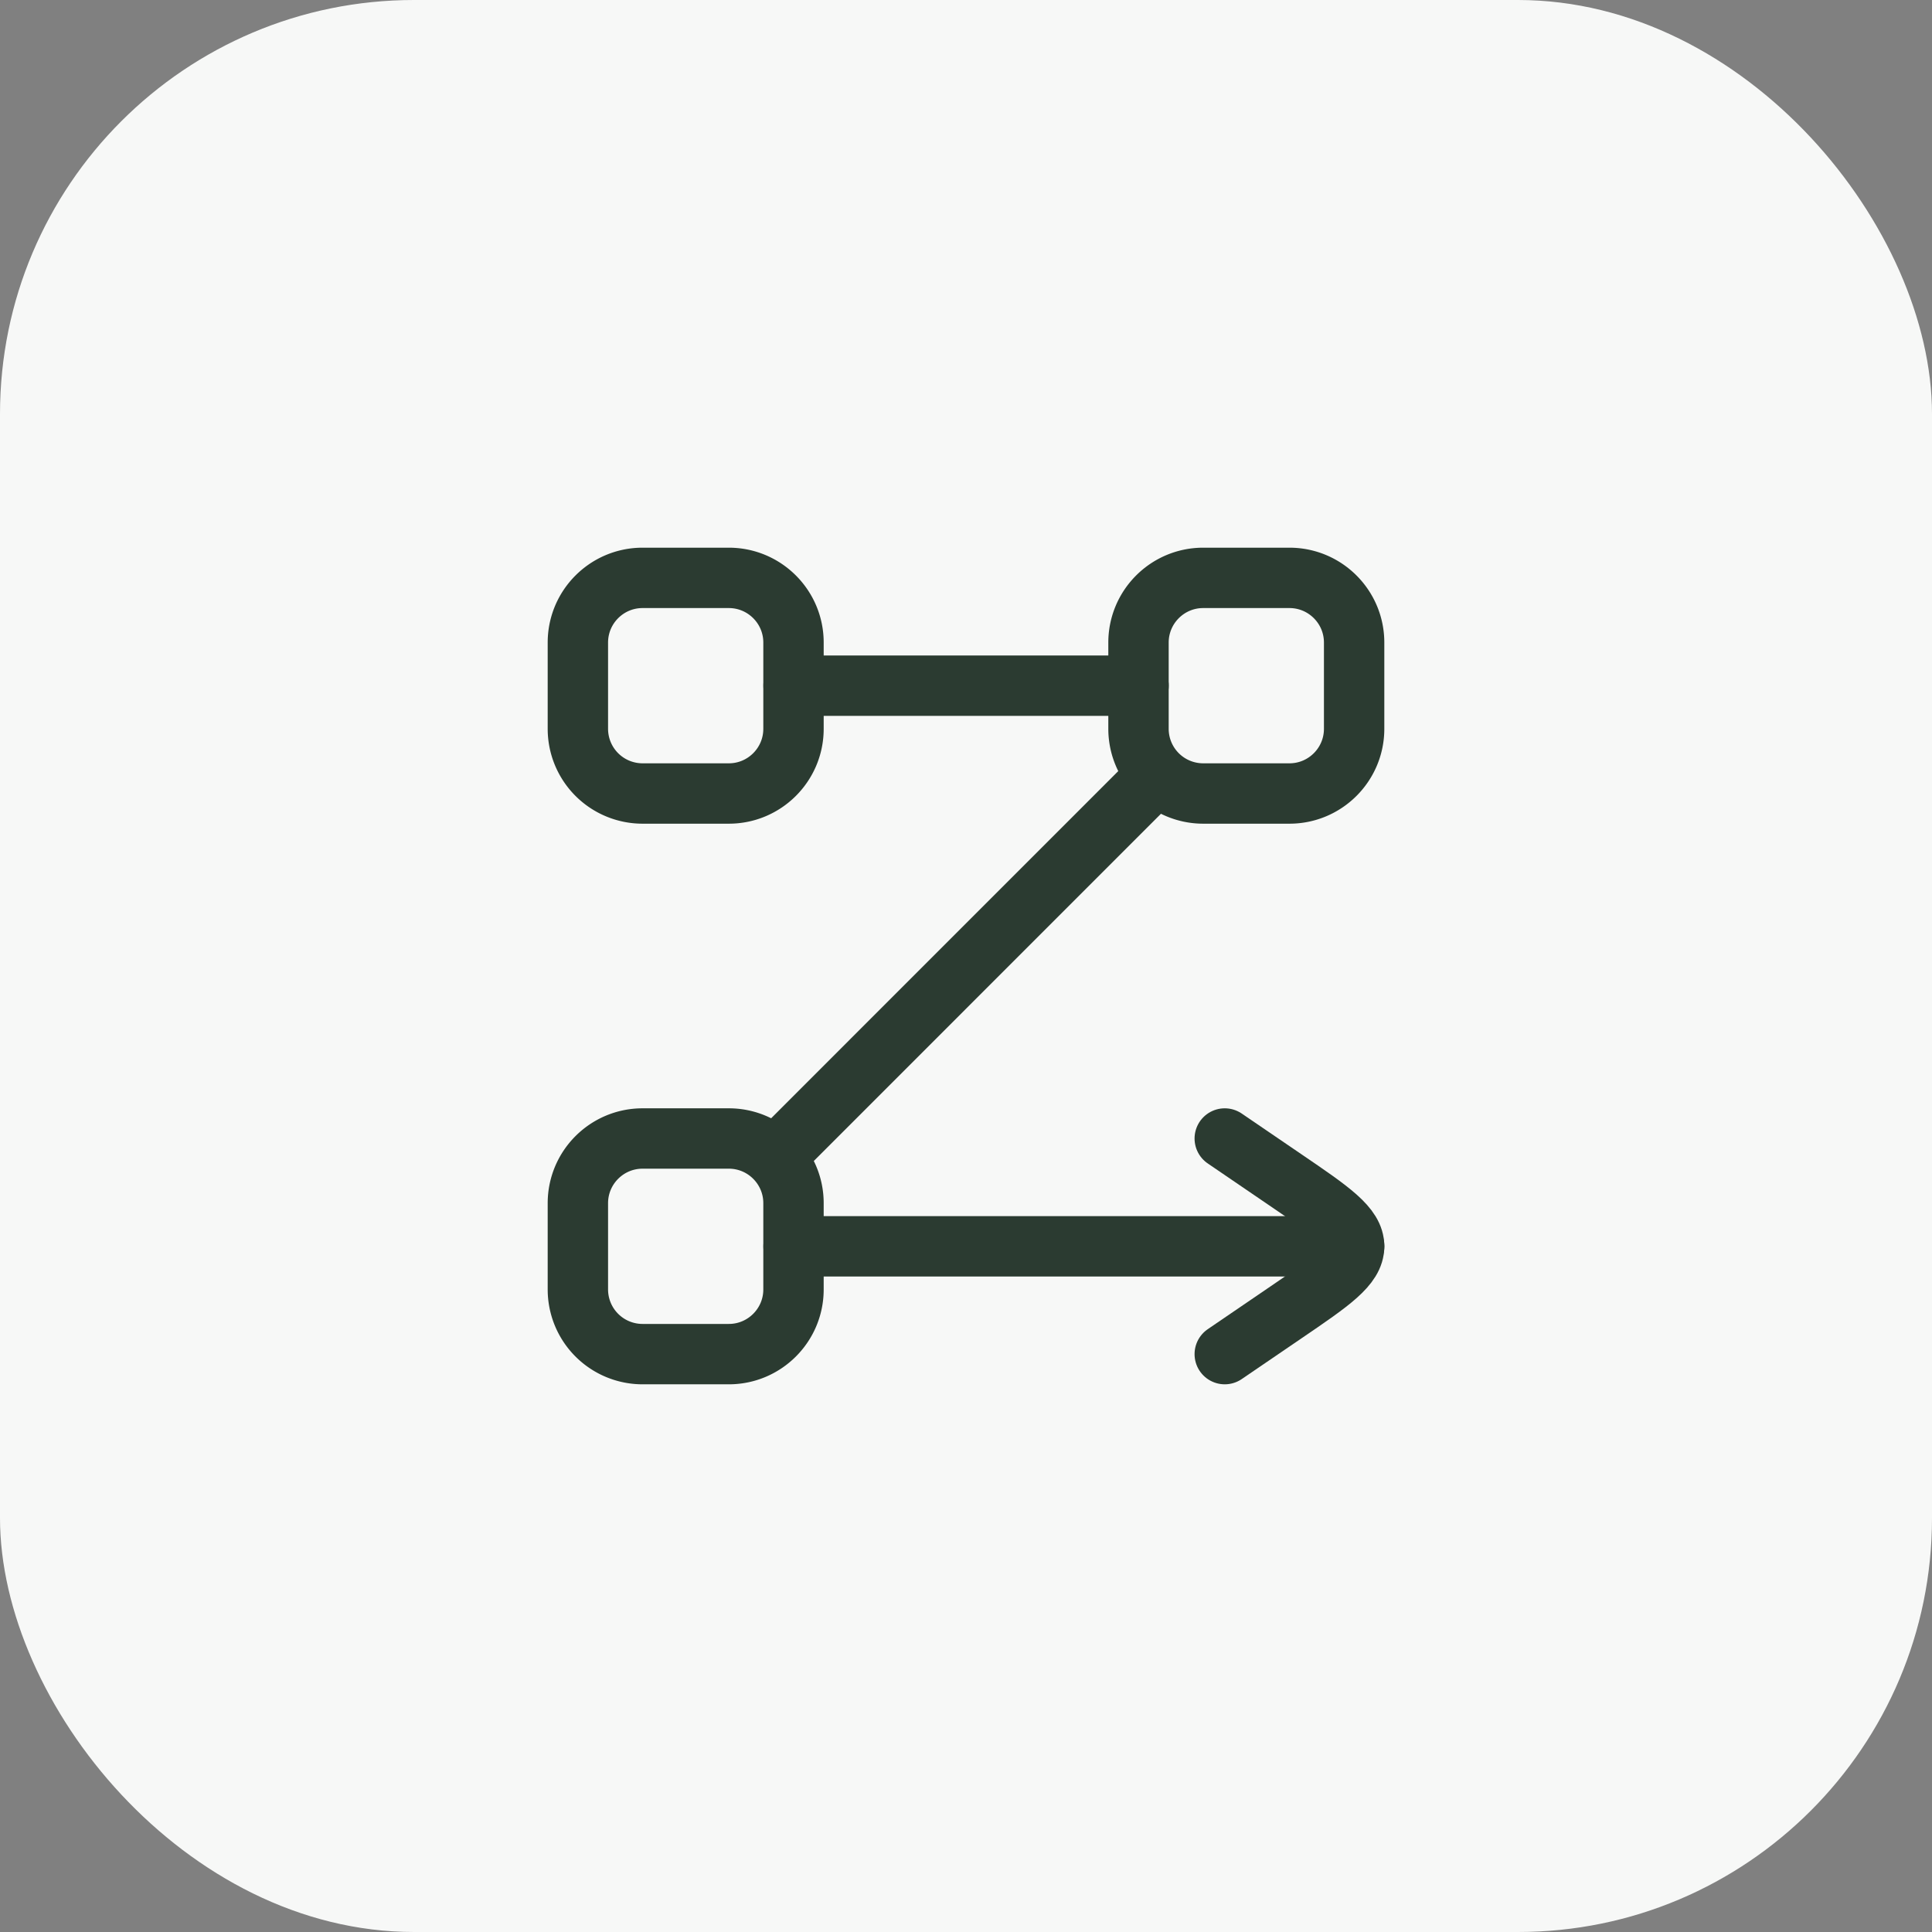 <svg xmlns="http://www.w3.org/2000/svg" width="56" height="56" fill="none"><rect width="100%" height="100%" fill="#808080" stroke="none"/><rect width="56" height="56" fill="#F7F8F7" rx="12"/><path stroke="#2B3B31" stroke-width="1.75" d="M16.75 18.625c0-1.035.84-1.875 1.875-1.875h2.5c1.035 0 1.875.84 1.875 1.875v2.5C23 22.16 22.16 23 21.125 23h-2.5a1.875 1.875 0 0 1-1.875-1.875v-2.5Zm0 16.25c0-1.035.84-1.875 1.875-1.875h2.5C22.16 33 23 33.84 23 34.875v2.5c0 1.035-.84 1.875-1.875 1.875h-2.5a1.875 1.875 0 0 1-1.875-1.875v-2.5Z"/><path stroke="#2B3B31" stroke-linecap="round" stroke-linejoin="round" stroke-width="1.75" d="M23.002 36.125h16.25m-6.25-16.25h-10m10.404 2.72L22.563 33.44"/><path stroke="#2B3B31" stroke-width="1.75" d="M33 18.625c0-1.035.84-1.875 1.875-1.875h2.5c1.035 0 1.875.84 1.875 1.875v2.5c0 1.035-.84 1.875-1.875 1.875h-2.5A1.875 1.875 0 0 1 33 21.125v-2.5Z"/><path stroke="#2B3B31" stroke-linecap="round" stroke-linejoin="round" stroke-width="1.75" d="m35.5 39.25 1.735-1.183c1.343-.915 2.015-1.373 2.015-1.942s-.672-1.027-2.015-1.942L35.5 33"/></svg>